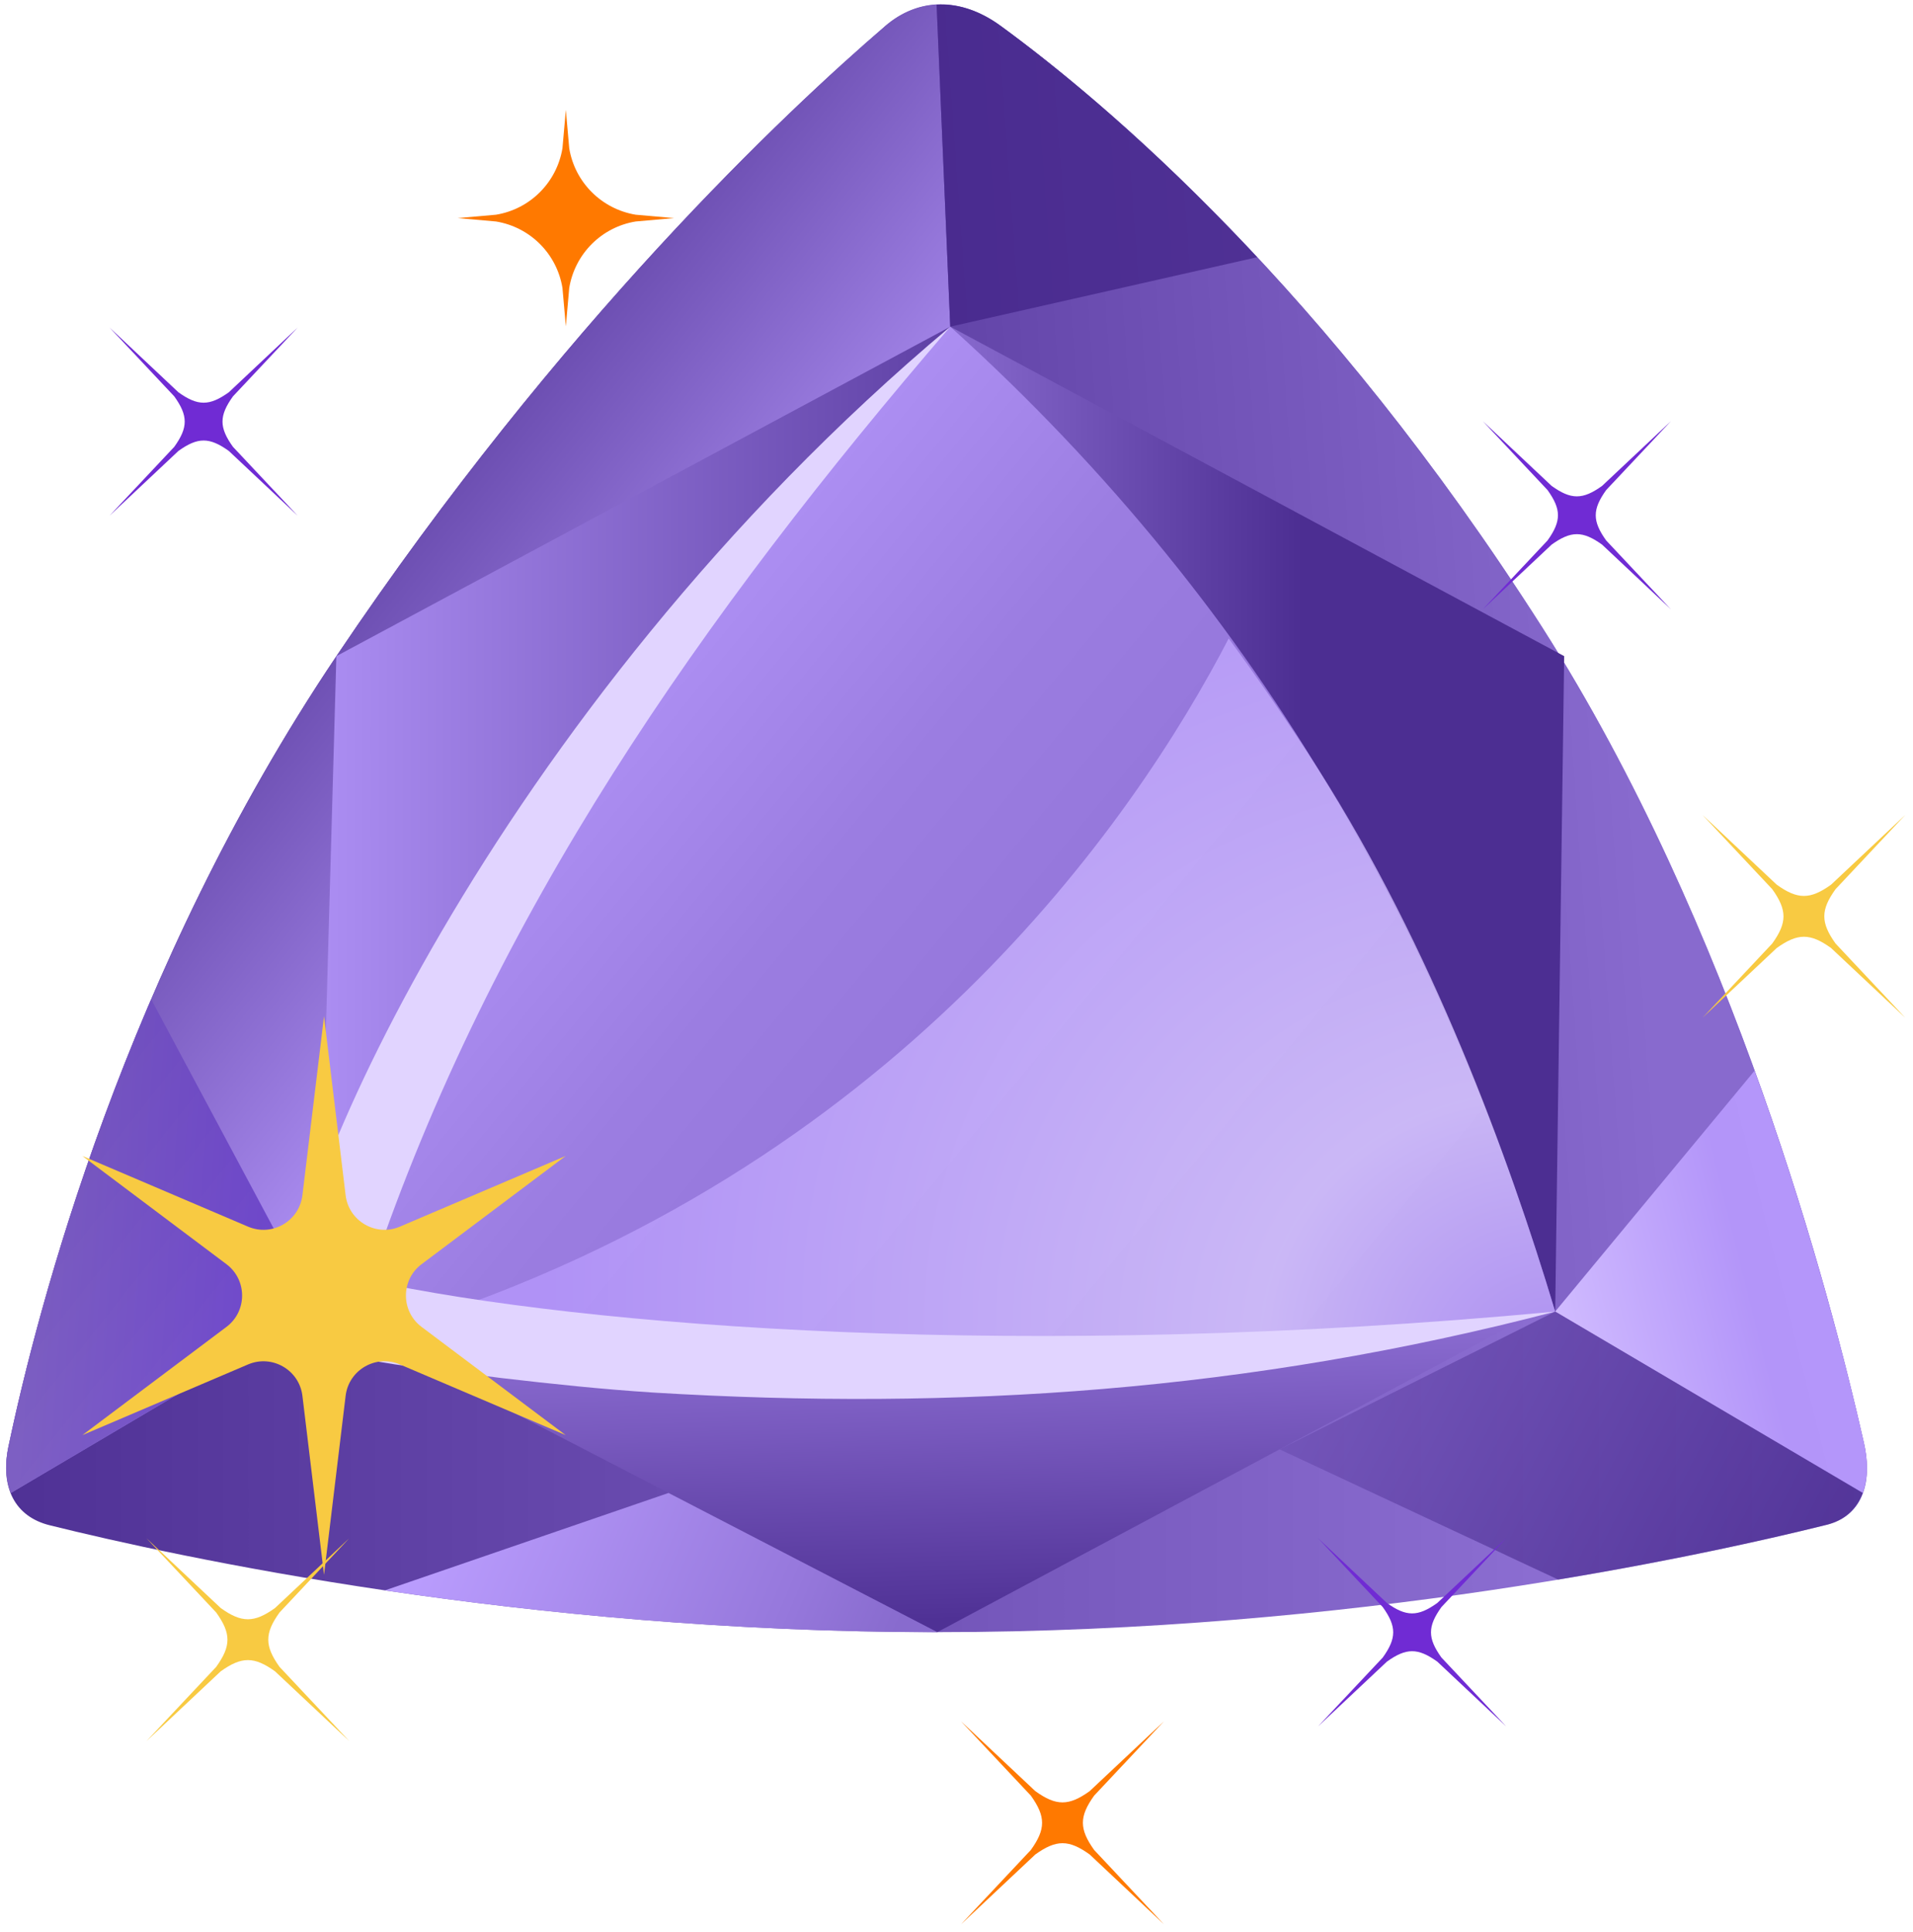 <svg viewBox="0 0 209 211" fill="none" xmlns="http://www.w3.org/2000/svg">
<path d="M0.928 157.958C4.117 142.816 13.701 105.931 36.752 71.662C61.23 35.274 85.915 12.129 96.729 2.833C100.333 -0.267 104.943 -0.367 109.319 2.824C120.796 11.195 144.852 31.47 168.479 68.497C189.403 101.294 199.946 141.242 203.633 157.563C204.704 162.305 203.218 165.626 199.57 166.533C185.71 169.982 147.731 178.258 102.398 178.258C57.295 178.258 19.469 170.067 5.438 166.587C1.649 165.652 -0.023 162.475 0.928 157.958Z" fill="url(#paint0_linear_3525_32931)"/>
<path d="M34.745 143.22L102.395 178.261L168.037 143.22H34.745Z" fill="url(#paint1_linear_3525_32931)"/>
<path d="M103.821 35.678L102.329 0.509C100.328 0.614 98.414 1.381 96.729 2.833C85.915 12.129 61.23 35.274 36.752 71.662C13.704 105.928 4.117 142.816 0.931 157.958C0.513 159.949 0.629 161.66 1.187 163.055L34.747 143.22L103.821 35.678Z" fill="url(#paint2_linear_3525_32931)"/>
<path d="M203.63 157.565C199.946 141.242 189.403 101.294 168.476 68.5C144.85 31.473 120.796 11.197 109.316 2.827C106.99 1.131 104.601 0.392 102.326 0.511L103.818 35.681L169.905 143.248L203.508 163.058C204.049 161.577 204.12 159.73 203.63 157.565Z" fill="url(#paint3_linear_3525_32931)"/>
<path d="M36.749 71.662L103.821 35.678L34.745 143.22L36.749 71.662Z" fill="url(#paint4_linear_3525_32931)"/>
<path d="M170.89 71.662L103.821 35.678L169.908 143.245L170.89 71.662Z" fill="url(#paint5_linear_3525_32931)"/>
<path d="M34.745 143.22C44.855 110.994 63.171 75.683 103.818 35.678C138.839 67.25 158.152 104.076 169.905 143.245C125.693 151.102 81.838 151.602 34.745 143.22Z" fill="url(#paint6_linear_3525_32931)"/>
<path opacity="0.8" d="M134.238 69.733C123.94 89.548 97.839 127.82 44.186 144.78C60.233 147.24 80.363 149.34 102.395 149.34C128.919 149.34 152.691 146.303 169.908 143.245C164.746 126.044 156.389 103.4 144.032 84.031C140.755 78.896 137.478 74.149 134.238 69.733Z" fill="url(#paint7_radial_3525_32931)"/>
<path d="M203.631 157.565C201.703 149.027 197.876 134.006 191.689 116.944L169.905 143.245L203.508 163.055C204.049 161.577 204.12 159.73 203.631 157.565Z" fill="url(#paint8_linear_3525_32931)"/>
<path opacity="0.83" d="M0.928 157.958C0.51 159.949 0.627 161.66 1.185 163.055L34.745 143.22L16.517 109.145C7.557 130.014 2.947 148.36 0.928 157.958Z" fill="url(#paint9_linear_3525_32931)"/>
<path opacity="0.69" d="M109.316 2.824C106.99 1.128 104.601 0.389 102.326 0.509L103.818 35.678L137.344 28.092C125.659 15.584 115.6 7.407 109.316 2.824Z" fill="#3F2084"/>
<path d="M42.048 173.698C58.935 176.196 79.742 178.261 102.395 178.261L73.04 163.055L42.048 173.698Z" fill="url(#paint10_linear_3525_32931)"/>
<path opacity="0.69" d="M203.511 163.055L169.908 143.245L139.802 158.293L170.235 172.516C183.475 170.32 193.702 167.996 199.567 166.535C201.552 166.044 202.87 164.816 203.511 163.055Z" fill="url(#paint11_linear_3525_32931)"/>
<path d="M40.322 139.844C40.382 139.566 40.468 139.236 40.633 138.822C53.821 99.777 76.664 67.244 103.821 35.678C53.34 78.001 30.027 133.898 31.992 142.558C33.429 148.618 39.77 148.542 54.829 150.511C60.33 151.153 65.839 151.735 71.366 152.09C104.473 154.091 136.362 151.994 169.908 143.248C111.97 148.692 63.818 144.905 40.322 139.844Z" fill="#E1D4FF"/>
<path d="M19.04 43.291L11.97 35.772L19.49 42.842C21.61 44.361 22.88 44.361 25 42.842L32.52 35.772L25.45 43.291C23.93 45.411 23.93 46.681 25.45 48.801L32.52 56.322L25 49.252C22.88 47.731 21.61 47.731 19.49 49.252L11.97 56.322L19.04 48.801C20.56 46.681 20.56 45.411 19.04 43.291Z" fill="#702BD4"/>
<path d="M54.19 24.19L50 23.82L54.19 23.45C57.92 22.84 60.83 19.92 61.45 16.19L61.82 12L62.19 16.19C62.8 19.91 65.72 22.83 69.45 23.45L73.64 23.82L69.45 24.19C65.72 24.8 62.81 27.72 62.19 31.45L61.82 35.64L61.45 31.45C60.84 27.72 57.92 24.8 54.19 24.19Z" fill="#FF7900"/>
<path d="M193.62 97.11L186 89L194.11 96.62C196.39 98.26 197.77 98.26 200.05 96.62L208.16 89L200.54 97.11C198.9 99.39 198.9 100.76 200.54 103.05L208.16 111.16L200.05 103.54C197.77 101.9 196.4 101.9 194.11 103.54L186 111.16L193.62 103.05C195.26 100.77 195.26 99.4 193.62 97.11Z" fill="#F8CA42"/>
<path d="M169.07 53.52L162 46L169.52 53.07C171.64 54.59 172.91 54.59 175.03 53.07L182.55 46L175.48 53.52C173.96 55.64 173.96 56.91 175.48 59.03L182.55 66.55L175.03 59.48C172.91 57.96 171.64 57.96 169.52 59.48L162 66.55L169.07 59.03C170.59 56.91 170.59 55.64 169.07 53.52Z" fill="#702BD4"/>
<path d="M46.06 144.92L61.8 156.74L43.69 149.02C41.07 147.9 38.1 149.61 37.76 152.45L35.4 171.99L33.04 152.45C32.7 149.62 29.73 147.9 27.1 149.02L9 156.74L24.74 144.92C27.02 143.21 27.02 139.78 24.74 138.07L9 126.25L27.1 133.97C29.73 135.09 32.69 133.38 33.04 130.54L35.4 111L37.76 130.54C38.1 133.37 41.07 135.09 43.69 133.97L61.8 126.25L46.06 138.07C43.78 139.78 43.78 143.21 46.06 144.92Z" fill="#F8CA42"/>
<path d="M23.62 176.11L16 168L24.11 175.62C26.39 177.26 27.77 177.26 30.05 175.62L38.16 168L30.54 176.11C28.9 178.39 28.9 179.76 30.54 182.05L38.16 190.16L30.05 182.54C27.77 180.9 26.4 180.9 24.11 182.54L16 190.16L23.62 182.05C25.26 179.77 25.26 178.4 23.62 176.11Z" fill="#F8CA42"/>
<path d="M112.62 196.11L105 188L113.11 195.62C115.39 197.26 116.77 197.26 119.05 195.62L127.16 188L119.54 196.11C117.9 198.39 117.9 199.76 119.54 202.05L127.16 210.16L119.05 202.54C116.77 200.9 115.4 200.9 113.11 202.54L105 210.16L112.62 202.05C114.26 199.77 114.26 198.4 112.62 196.11Z" fill="#FF7900"/>
<path d="M151.07 175.52L144 168L151.52 175.07C153.64 176.59 154.91 176.59 157.03 175.07L164.55 168L157.48 175.52C155.96 177.64 155.96 178.91 157.48 181.03L164.55 188.55L157.03 181.48C154.91 179.96 153.64 179.96 151.52 181.48L144 188.55L151.07 181.03C152.59 178.91 152.59 177.64 151.07 175.52Z" fill="#702BD4"/>
<defs>
<linearGradient id="paint0_linear_3525_32931" x1="0.666" y1="89.365" x2="203.971" y2="89.365" gradientUnits="userSpaceOnUse">
<stop stop-color="#4F3195"/>
<stop offset="1" stop-color="#987ADE"/>
</linearGradient>
<linearGradient id="paint1_linear_3525_32931" x1="102.358" y1="176.972" x2="101.374" y2="142.466" gradientUnits="userSpaceOnUse">
<stop stop-color="#4F3195"/>
<stop offset="1" stop-color="#9273D8"/>
</linearGradient>
<linearGradient id="paint2_linear_3525_32931" x1="28.472" y1="65.349" x2="69.69" y2="98.108" gradientUnits="userSpaceOnUse">
<stop stop-color="#5E40A3"/>
<stop offset="1" stop-color="#B395F9"/>
</linearGradient>
<linearGradient id="paint3_linear_3525_32931" x1="79.722" y1="82.397" x2="177.949" y2="75.264" gradientUnits="userSpaceOnUse">
<stop stop-color="#54369A"/>
<stop offset="1" stop-color="#886ACE"/>
</linearGradient>
<linearGradient id="paint4_linear_3525_32931" x1="34.746" y1="89.45" x2="103.82" y2="89.45" gradientUnits="userSpaceOnUse">
<stop stop-color="#AC8EF3"/>
<stop offset="1" stop-color="#5E40A4"/>
</linearGradient>
<linearGradient id="paint5_linear_3525_32931" x1="93.958" y1="78.135" x2="142.361" y2="78.135" gradientUnits="userSpaceOnUse">
<stop stop-color="#9779DD"/>
<stop offset="1" stop-color="#4C2E92"/>
</linearGradient>
<linearGradient id="paint6_linear_3525_32931" x1="71.18" y1="72.452" x2="150.768" y2="137.965" gradientUnits="userSpaceOnUse">
<stop stop-color="#AD8FF3"/>
<stop offset="0.281" stop-color="#9B7DE1"/>
<stop offset="1" stop-color="#896BCF"/>
</linearGradient>
<radialGradient id="paint7_radial_3525_32931" cx="0" cy="0" r="1" gradientUnits="userSpaceOnUse" gradientTransform="translate(170.833 150.587) rotate(-151.177) scale(116.992 104.007)">
<stop stop-color="#B496FA"/>
<stop offset="0.288" stop-color="#DACAFF"/>
<stop offset="0.973" stop-color="#B597FB"/>
</radialGradient>
<linearGradient id="paint8_linear_3525_32931" x1="170.854" y1="146.673" x2="198.51" y2="139.744" gradientUnits="userSpaceOnUse">
<stop stop-color="#D0BBFF"/>
<stop offset="0.74" stop-color="#B395F9"/>
<stop offset="0.988" stop-color="#B496FA"/>
</linearGradient>
<linearGradient id="paint9_linear_3525_32931" x1="33.18" y1="137.719" x2="3.542" y2="135.739" gradientUnits="userSpaceOnUse">
<stop stop-color="#4C2E92"/>
<stop offset="0.012" stop-color="#6137C5"/>
<stop offset="1" stop-color="#7759BD"/>
</linearGradient>
<linearGradient id="paint10_linear_3525_32931" x1="46.924" y1="163.89" x2="95.91" y2="184.67" gradientUnits="userSpaceOnUse">
<stop stop-color="#BB9EFF"/>
<stop offset="0.76" stop-color="#9678DC"/>
<stop offset="0.988" stop-color="#886BCE"/>
</linearGradient>
<linearGradient id="paint11_linear_3525_32931" x1="198.247" y1="170.444" x2="143.833" y2="141.97" gradientUnits="userSpaceOnUse">
<stop stop-color="#36187C"/>
<stop offset="1" stop-color="#7052B6"/>
</linearGradient>
</defs>
</svg>
